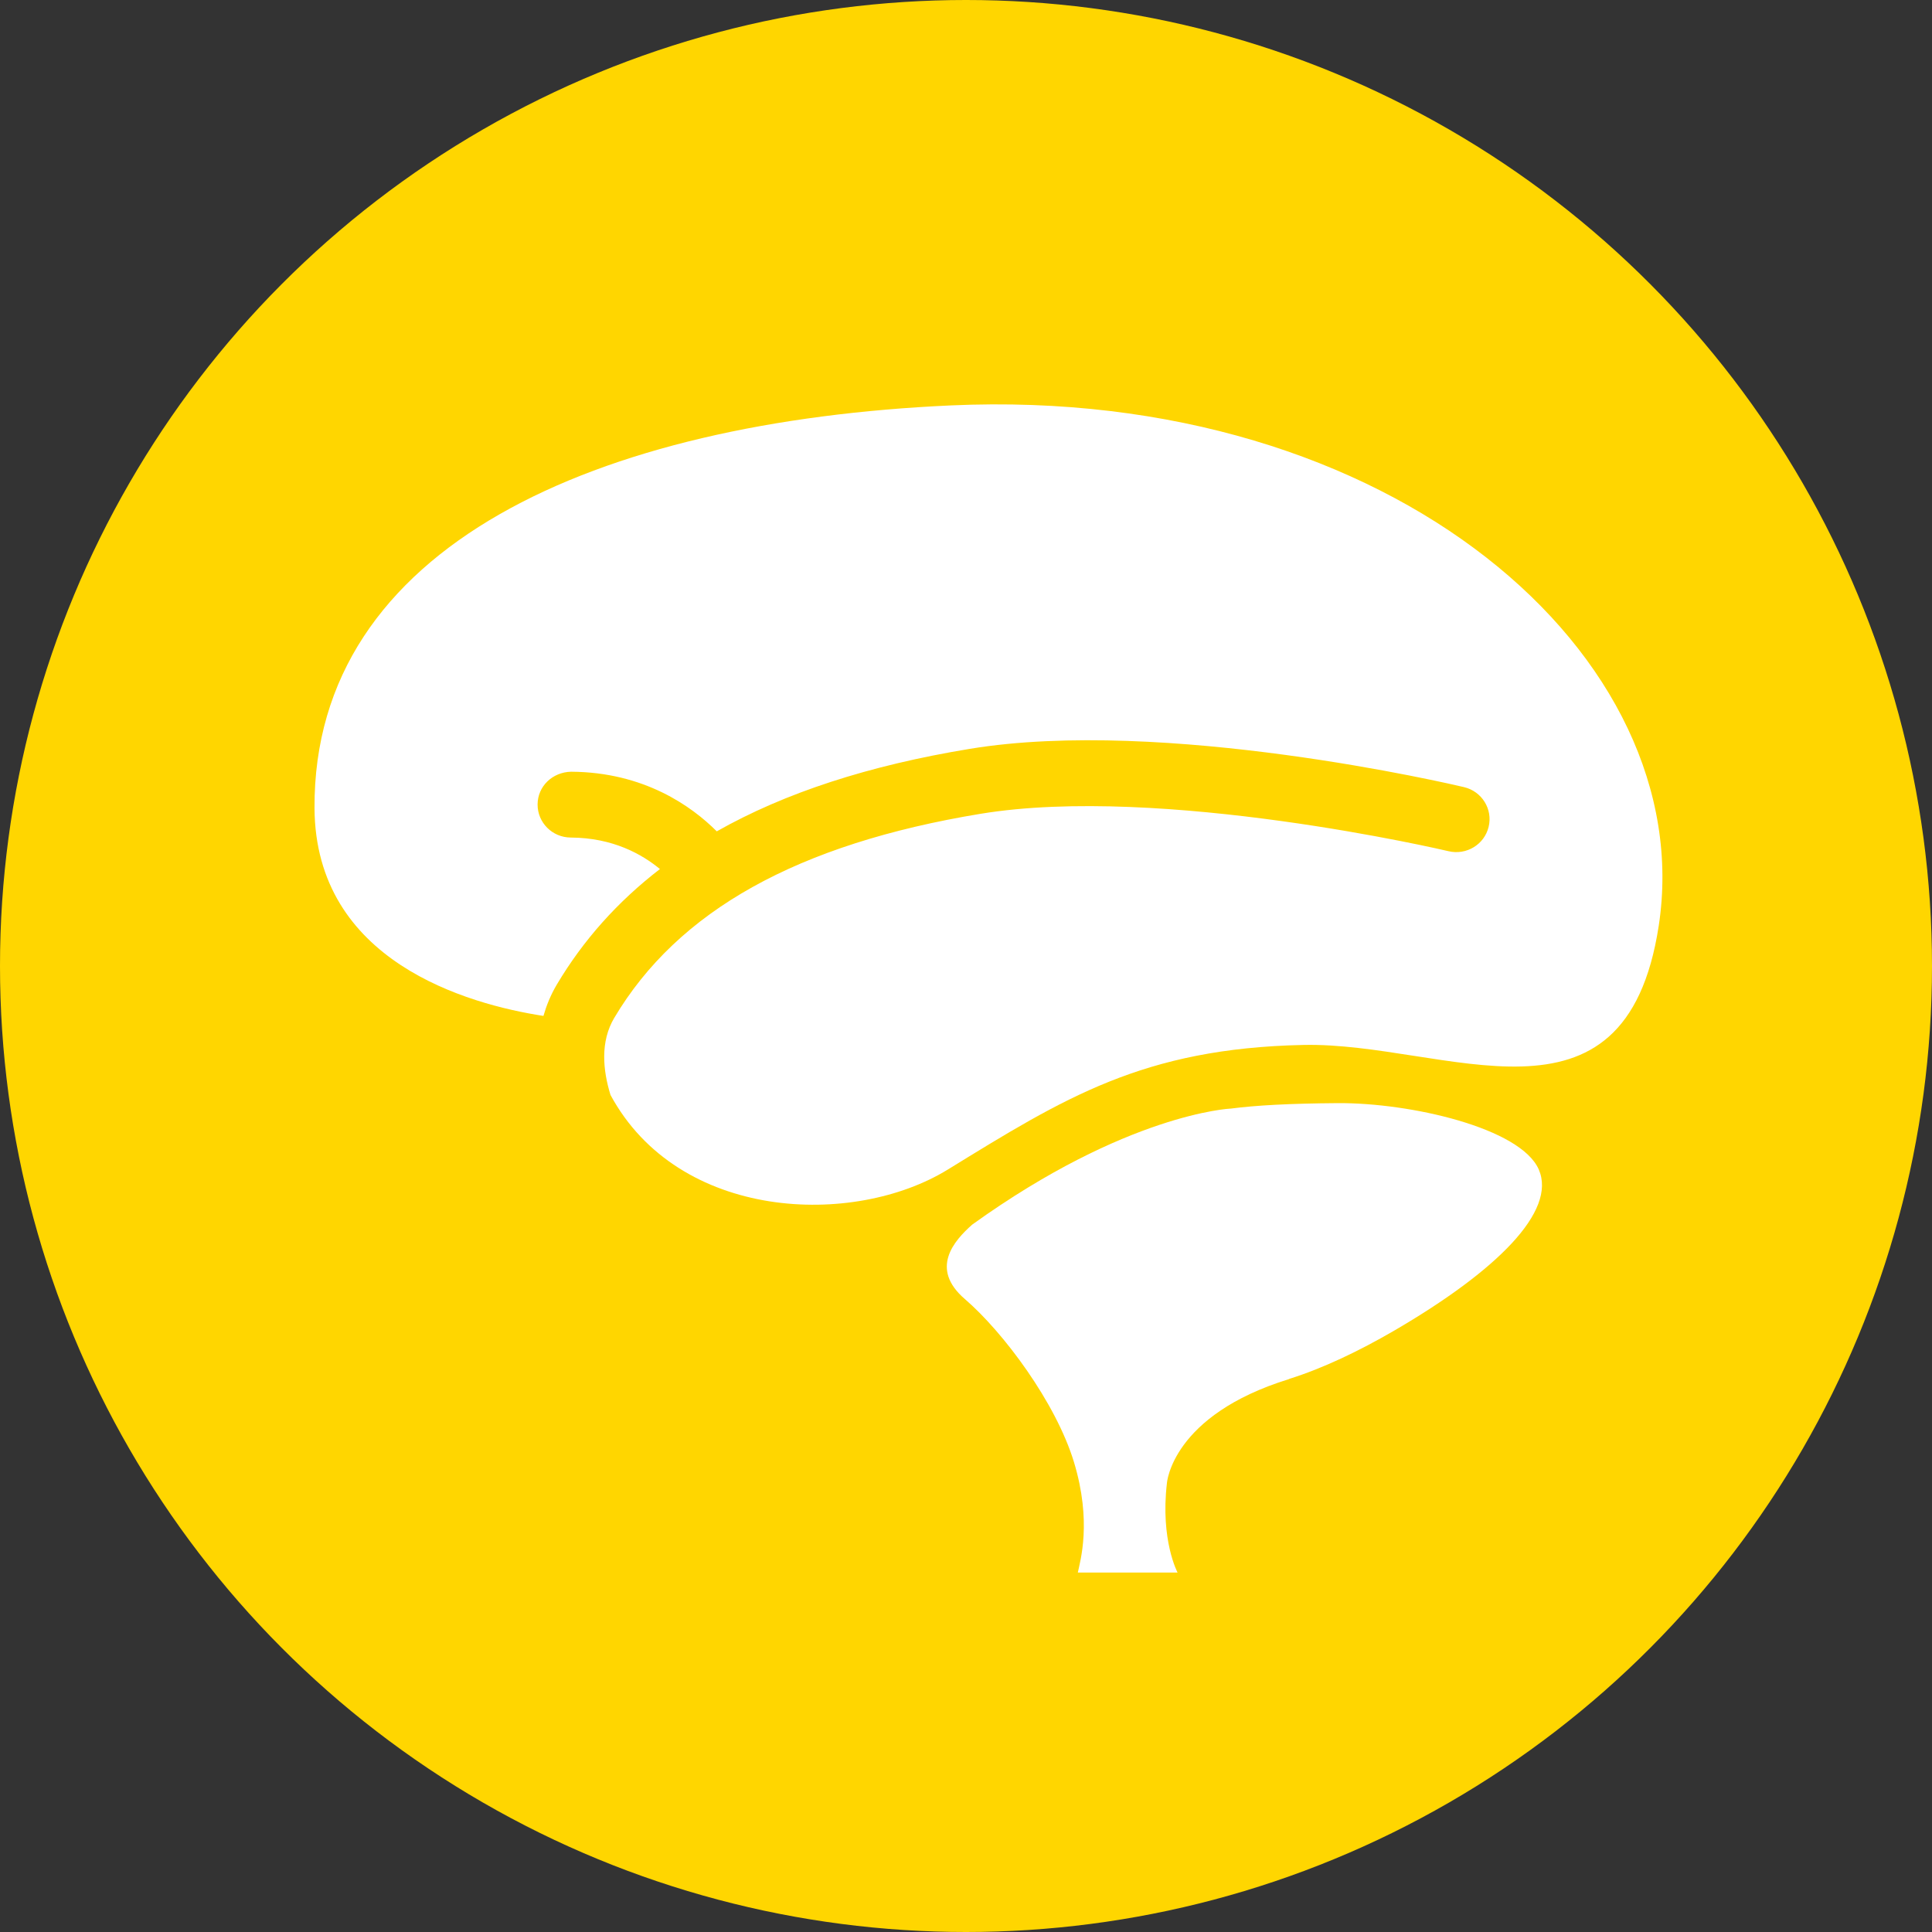 <?xml version="1.0" encoding="UTF-8"?>
<svg width="43px" height="43px" viewBox="0 0 43 43" version="1.1" xmlns="http://www.w3.org/2000/svg" xmlns:xlink="http://www.w3.org/1999/xlink">
    <rect x="0" y="0" width="43" height="43" fill="#333333" stroke="none"/>
    <!-- Generator: Sketch 58 (84663) - https://sketch.com -->
    <title>Group 40</title>
    <desc>Created with Sketch.</desc>
    <g id="Page-1" stroke="none" stroke-width="1" fill="none" fill-rule="evenodd">
        <g id="KidsPlus_Homepage_3" transform="translate(-1107, -1483)">
            <g id="Group-40" transform="translate(1107, 1483)">
                <circle id="Oval" fill="#FFD600" cx="21.5" cy="21.5" r="21.5"></circle>
                <g id="Group-9" transform="translate(7, 9)" fill="#FFFFFF">
                    <g id="Group-7">
                        <g id="Group-3" transform="translate(14.073, 15.552)">
                            <path d="M8.7,0 C7.633,0.008 6.881,0.048 6.31,0.123 C6.31,0.123 6.31,0.122 6.31,0.122 C6.31,0.122 4.008,0.229 0.565,2.704 C0.16,3.063 -0.387,3.682 0.402,4.361 C1.257,5.097 2.426,6.661 2.83,7.99 C3.233,9.319 2.969,10.189 2.916,10.448 L5.136,10.448 C5.136,10.448 4.75,9.73 4.899,8.457 C4.899,8.457 5.004,6.949 7.614,6.143 C7.617,6.142 7.618,6.139 7.62,6.138 C8.372,5.903 9.176,5.517 9.951,5.067 C12.235,3.738 13.578,2.409 13.176,1.479 C12.772,0.549 10.306,-0.011 8.7,0" id="Fill-1"></path>
                        </g>
                        <g id="Group-6">
                            <path d="M14.165,0.023 C6.288,0.379 -0.029,3.142 -0,8.985 C0.018,12.398 3.405,13.35 5.095,13.611 C5.163,13.376 5.257,13.142 5.393,12.913 C5.983,11.921 6.747,11.067 7.688,10.342 C7.289,10.013 6.643,9.646 5.702,9.641 C5.293,9.639 4.963,9.309 4.965,8.904 C4.967,8.5 5.295,8.186 5.71,8.176 C7.338,8.185 8.396,8.946 8.953,9.503 C10.47,8.644 12.34,8.036 14.584,7.667 C18.911,6.954 25.314,8.455 25.585,8.519 C25.983,8.614 26.228,9.01 26.132,9.403 C26.037,9.797 25.638,10.039 25.239,9.945 C25.176,9.929 18.856,8.45 14.827,9.112 C10.757,9.782 8.089,11.268 6.671,13.655 C6.356,14.185 6.418,14.82 6.588,15.371 C8.105,18.175 11.992,18.323 14.094,17.031 C16.687,15.437 18.441,14.332 22.011,14.257 C25.174,14.19 29.17,16.485 29.918,11.605 C30.833,5.626 24.01,-0.421 14.165,0.023" id="Fill-4"></path>
                        </g>
                    </g>
                </g>
            </g>
        </g>
    </g>
</svg>